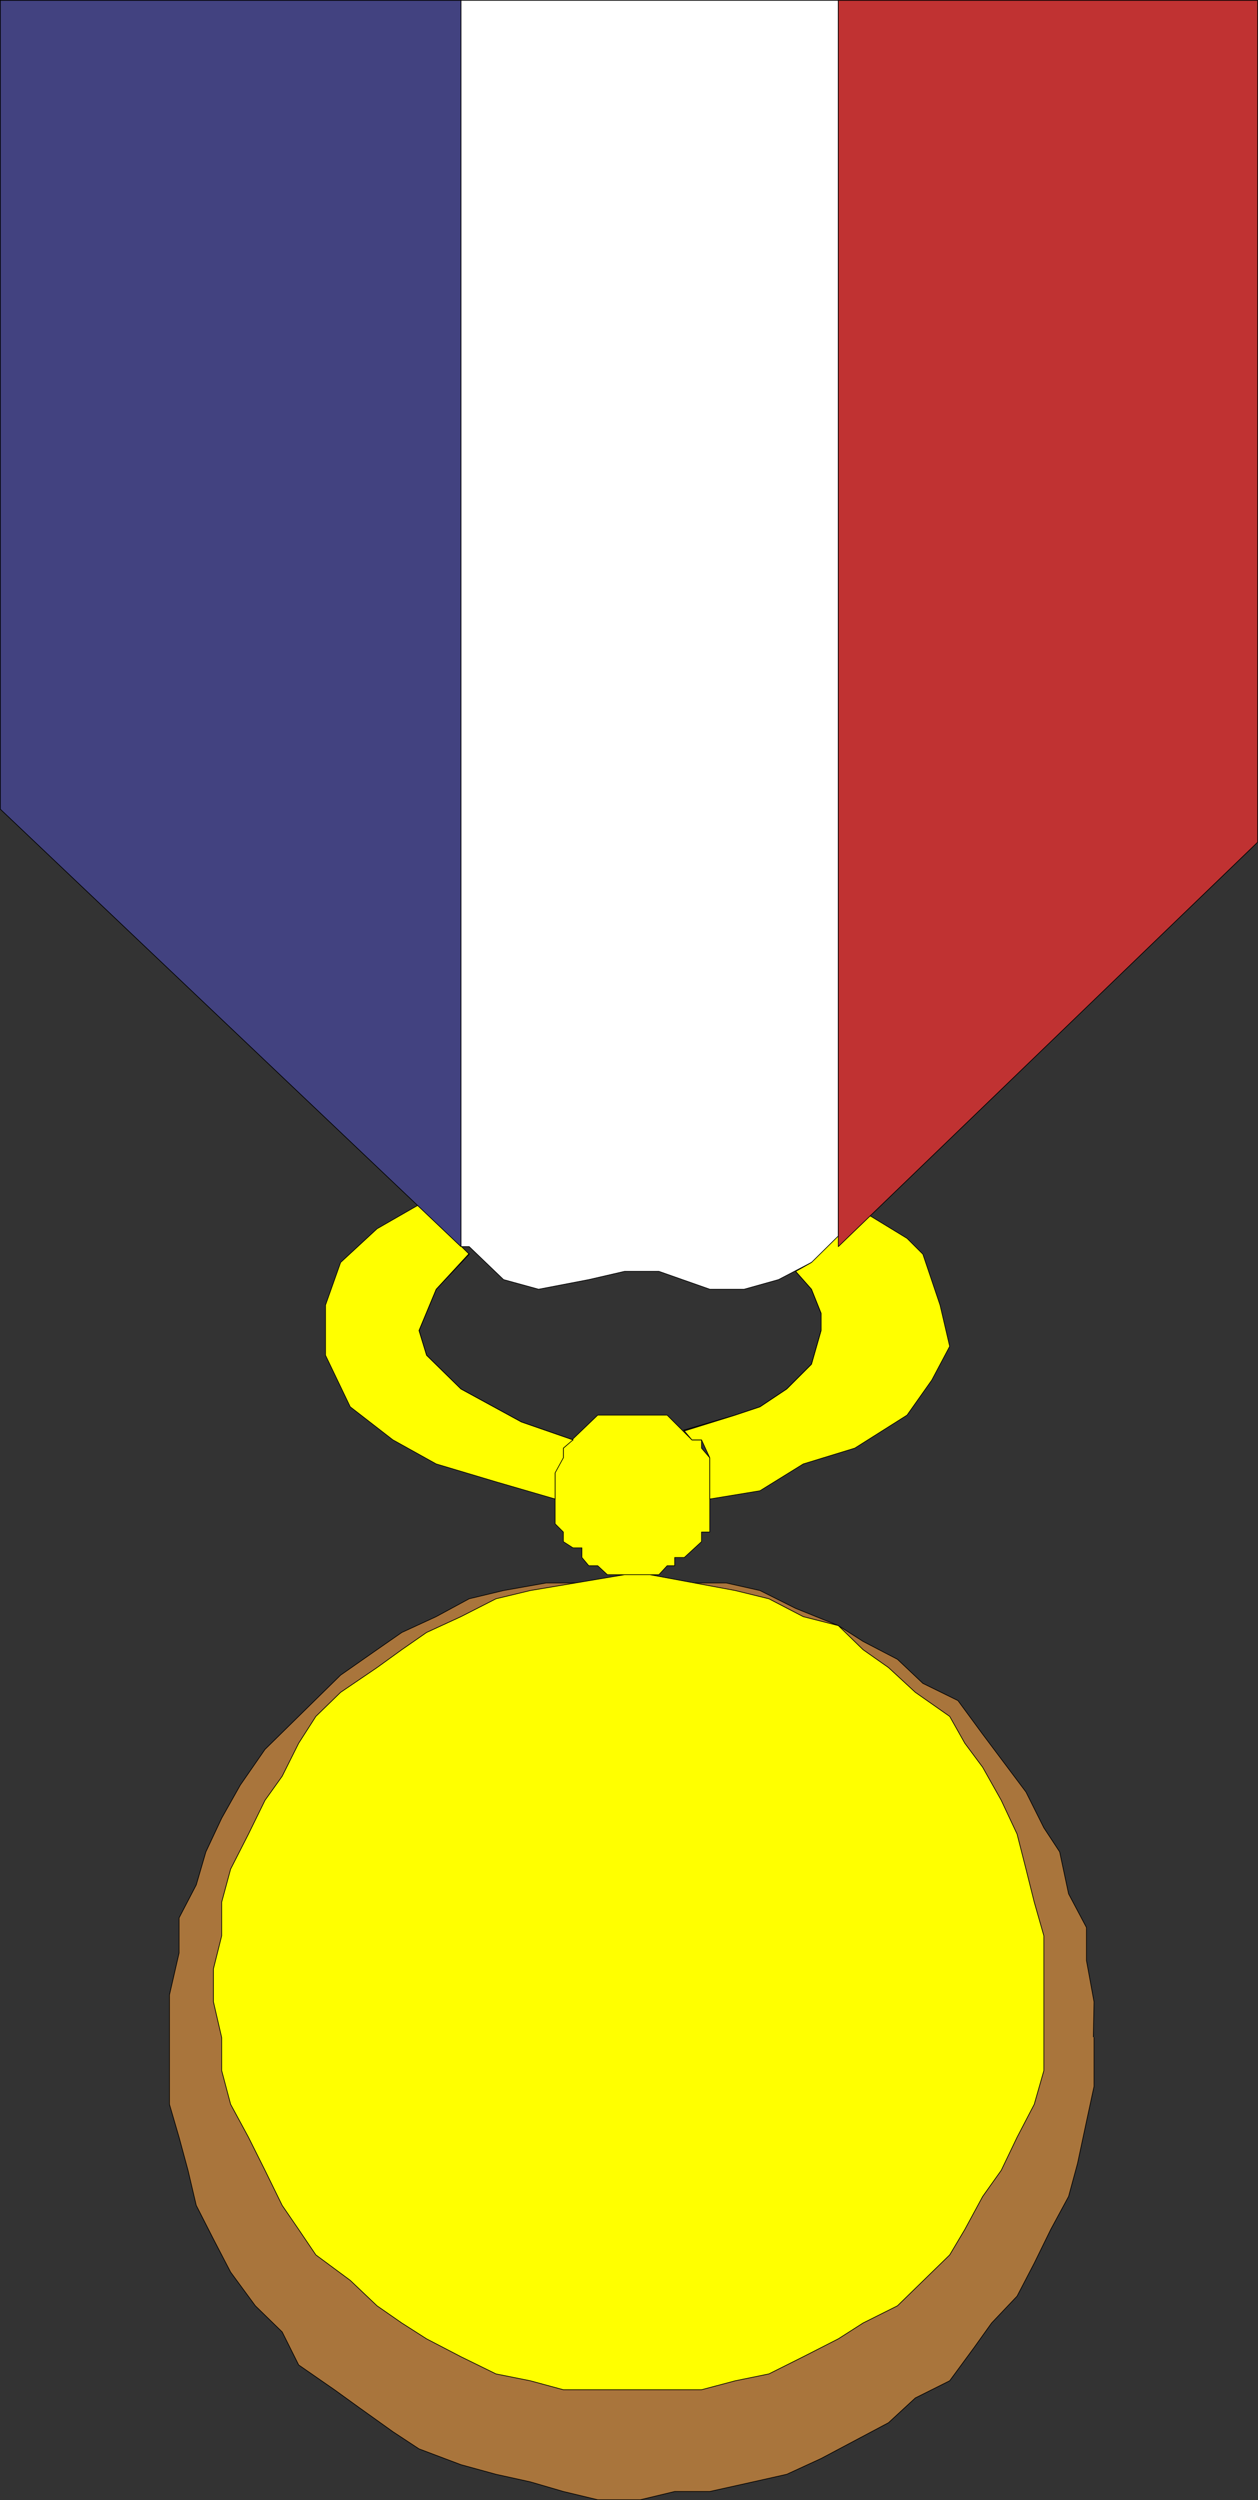 <?xml version="1.0" encoding="UTF-8" standalone="no"?>
<svg
   version="1.0"
   width="78.25mm"
   height="155.412mm"
   id="svg20"
   sodipodi:docname="Medal 01.wmf"
   xmlns:inkscape="http://www.inkscape.org/namespaces/inkscape"
   xmlns:sodipodi="http://sodipodi.sourceforge.net/DTD/sodipodi-0.dtd"
   xmlns="http://www.w3.org/2000/svg"
   xmlns:svg="http://www.w3.org/2000/svg">
  <rect width="100%" height="100%" fill="#333333" stroke="none"/>
  <sodipodi:namedview
     id="namedview20"
     pagecolor="#ffffff"
     bordercolor="#000000"
     borderopacity="0.25"
     inkscape:showpageshadow="2"
     inkscape:pageopacity="0.0"
     inkscape:pagecheckerboard="0"
     inkscape:deskcolor="#d1d1d1"
     inkscape:document-units="mm" />
  <defs
     id="defs1">
    <pattern
       id="WMFhbasepattern"
       patternUnits="userSpaceOnUse"
       width="6"
       height="6"
       x="0"
       y="0" />
  </defs>
  <path
     style="fill:#a9753c;fill-opacity:1;fill-rule:evenodd;stroke:none"
     d="m 257.041,478.552 0.162,-8.241 -1.778,-9.695 v -7.756 l -4.202,-7.918 -2.101,-9.857 -3.717,-5.656 -4.202,-8.403 -5.818,-7.756 -4.363,-5.817 -5.818,-7.918 -8.242,-4.04 -5.98,-5.656 -8.081,-4.201 -5.818,-3.717 -10.02,-4.04 -8.404,-4.201 -7.919,-1.778 h -8.081 l -9.858,-1.939 h -5.98 l -10.02,1.939 h -8.404 l -10.02,1.778 -8.081,1.939 -7.757,4.201 -8.081,3.717 -5.818,4.04 -8.565,5.979 -17.777,17.452 -5.818,8.403 -4.363,7.756 -3.717,7.918 -2.263,7.756 -4.04,7.756 v 8.241 l -2.263,9.857 v 25.693 l 2.263,7.756 2.101,7.756 1.939,8.241 4.04,7.918 4.04,7.756 5.818,7.918 6.303,6.14 3.879,7.756 8.404,5.817 5.818,4.201 7.919,5.656 6.141,4.04 9.858,3.717 8.242,2.262 8.081,1.778 7.757,2.262 8.081,1.939 h 10.02 l 8.081,-1.939 h 8.242 l 10.181,-2.262 7.919,-1.778 8.081,-3.717 7.919,-4.201 7.919,-4.201 6.303,-5.817 8.081,-4.04 5.818,-7.918 4.04,-5.656 5.98,-6.302 4.04,-7.756 3.879,-7.918 4.202,-7.756 2.101,-7.756 2.101,-9.857 1.778,-8.241 v -11.473 0 z"
     id="path1" />
  <path
     style="fill:none;stroke:#000000;stroke-width:0.162px;stroke-linecap:round;stroke-linejoin:round;stroke-miterlimit:4;stroke-dasharray:none;stroke-opacity:1"
     d="m 257.041,478.552 0.162,-8.241 -1.778,-9.695 v -7.756 l -4.202,-7.918 -2.101,-9.857 -3.717,-5.656 -4.202,-8.403 -5.818,-7.756 -4.363,-5.817 -5.818,-7.918 -8.242,-4.04 -5.98,-5.656 -8.081,-4.201 -5.818,-3.717 -10.02,-4.04 -8.404,-4.201 -7.919,-1.778 h -8.081 l -9.858,-1.939 h -5.98 l -10.02,1.939 h -8.404 l -10.02,1.778 -8.081,1.939 -7.757,4.201 -8.081,3.717 -5.818,4.04 -8.565,5.979 -17.777,17.452 -5.818,8.403 -4.363,7.756 -3.717,7.918 -2.263,7.756 -4.04,7.756 v 8.241 l -2.263,9.857 v 25.693 l 2.263,7.756 2.101,7.756 1.939,8.241 4.04,7.918 4.04,7.756 5.818,7.918 6.303,6.14 3.879,7.756 8.404,5.817 5.818,4.201 7.919,5.656 6.141,4.04 9.858,3.717 8.242,2.262 8.081,1.778 7.757,2.262 8.081,1.939 h 10.02 l 8.081,-1.939 h 8.242 l 10.181,-2.262 7.919,-1.778 8.081,-3.717 7.919,-4.201 7.919,-4.201 6.303,-5.817 8.081,-4.04 5.818,-7.918 4.04,-5.656 5.98,-6.302 4.04,-7.756 3.879,-7.918 4.202,-7.756 2.101,-7.756 2.101,-9.857 1.778,-8.241 v -11.473 0"
     id="path2" />
  <path
     style="fill:#ffff00;fill-opacity:1;fill-rule:evenodd;stroke:none"
     d="m 146.823,369.963 -22.141,3.717 -8.081,1.939 -8.242,4.201 -8.081,3.717 -5.818,4.04 -5.818,4.201 -8.565,5.817 -5.818,5.656 -4.04,6.302 -3.879,7.756 -4.04,5.656 -3.879,7.918 -4.202,8.241 -2.101,7.756 v 7.918 l -1.939,7.756 v 7.756 l 1.939,8.403 v 7.756 l 2.101,7.918 4.202,7.756 3.879,7.756 4.04,8.241 3.879,5.656 4.04,5.979 8.081,5.979 6.303,5.979 5.818,4.04 5.818,3.717 8.081,4.201 8.242,4.04 8.081,1.616 7.757,2.101 h 32.484 l 7.919,-2.101 7.919,-1.616 8.081,-4.04 8.242,-4.201 5.818,-3.717 8.081,-4.04 12.282,-11.958 3.555,-5.979 4.202,-7.756 4.363,-6.14 3.717,-7.756 4.04,-7.756 2.263,-7.918 v -31.672 l -2.263,-7.918 -1.939,-7.756 -2.101,-8.241 -3.717,-7.918 -4.363,-7.756 -4.202,-5.656 -3.555,-6.302 -8.081,-5.656 -6.303,-5.817 -5.98,-4.201 -5.818,-5.656 -8.242,-2.101 -8.081,-4.201 -7.919,-1.939 -20.04,-3.717 h -5.98 z"
     id="path3" />
  <path
     style="fill:none;stroke:#000000;stroke-width:0.162px;stroke-linecap:round;stroke-linejoin:round;stroke-miterlimit:4;stroke-dasharray:none;stroke-opacity:1"
     d="m 146.823,369.963 -22.141,3.717 -8.081,1.939 -8.242,4.201 -8.081,3.717 -5.818,4.04 -5.818,4.201 -8.565,5.817 -5.818,5.656 -4.04,6.302 -3.879,7.756 -4.04,5.656 -3.879,7.918 -4.202,8.241 -2.101,7.756 v 7.918 l -1.939,7.756 v 7.756 l 1.939,8.403 v 7.756 l 2.101,7.918 4.202,7.756 3.879,7.756 4.04,8.241 3.879,5.656 4.04,5.979 8.081,5.979 6.303,5.979 5.818,4.04 5.818,3.717 8.081,4.201 8.242,4.04 8.081,1.616 7.757,2.101 h 32.484 l 7.919,-2.101 7.919,-1.616 8.081,-4.04 8.242,-4.201 5.818,-3.717 8.081,-4.04 12.282,-11.958 3.555,-5.979 4.202,-7.756 4.363,-6.14 3.717,-7.756 4.04,-7.756 2.263,-7.918 v -31.672 l -2.263,-7.918 -1.939,-7.756 -2.101,-8.241 -3.717,-7.918 -4.363,-7.756 -4.202,-5.656 -3.555,-6.302 -8.081,-5.656 -6.303,-5.817 -5.98,-4.201 -5.818,-5.656 -8.242,-2.101 -8.081,-4.201 -7.919,-1.939 -20.04,-3.717 h -5.98 v 0"
     id="path4" />
  <path
     style="fill:#ffff00;fill-opacity:1;fill-rule:evenodd;stroke:none"
     d="m 166.862,352.188 v -9.695 l -1.939,-2.262 v -1.939 h -2.263 l -5.818,-5.817 h -16.323 l -8.081,7.756 v 2.262 l -1.939,1.454 v 14.058 l 1.939,1.939 v 2.262 l 2.263,1.454 h 2.101 v 2.262 l 1.616,1.939 h 2.101 l 2.263,2.101 h 12.121 l 1.939,-2.101 h 1.778 v -1.939 h 2.263 l 4.04,-3.717 v -2.262 h 1.939 z"
     id="path5" />
  <path
     style="fill:none;stroke:#000000;stroke-width:0.162px;stroke-linecap:round;stroke-linejoin:round;stroke-miterlimit:4;stroke-dasharray:none;stroke-opacity:1"
     d="m 166.862,352.188 v -9.695 l -1.939,-2.262 v -1.939 h -2.263 l -5.818,-5.817 h -16.323 l -8.081,7.756 v 2.262 l -1.939,1.454 v 14.058 l 1.939,1.939 v 2.262 l 2.263,1.454 h 2.101 v 2.262 l 1.616,1.939 h 2.101 l 2.263,2.101 h 12.121 l 1.939,-2.101 h 1.778 v -1.939 h 2.263 l 4.04,-3.717 v -2.262 h 1.939 v -7.756 0"
     id="path6" />
  <path
     style="fill:#ffffff;fill-opacity:1;fill-rule:evenodd;stroke:none"
     d="M 108.36,0.081 V 292.884 h 1.939 l 8.081,7.756 8.242,2.262 11.798,-2.262 8.404,-1.939 h 8.081 l 11.959,4.201 h 8.081 l 8.081,-2.262 7.757,-4.04 6.303,-3.717 V 0.081 h -88.724 z"
     id="path7" />
  <path
     style="fill:none;stroke:#000000;stroke-width:0.162px;stroke-linecap:round;stroke-linejoin:round;stroke-miterlimit:4;stroke-dasharray:none;stroke-opacity:1"
     d="M 108.36,0.081 V 292.884 h 1.939 l 8.081,7.756 8.242,2.262 11.798,-2.262 8.404,-1.939 h 8.081 l 11.959,4.201 h 8.081 l 8.081,-2.262 7.757,-4.04 6.303,-3.717 V 0.081 h -88.724 v 0"
     id="path8" />
  <path
     style="fill:none;stroke:#000000;stroke-width:0.162px;stroke-linecap:round;stroke-linejoin:round;stroke-miterlimit:4;stroke-dasharray:none;stroke-opacity:1"
     d="m 134.702,338.291 -12.121,-4.201 -14.222,-7.756 -8.081,-7.918 -1.778,-5.817 4.04,-9.695 7.757,-8.241"
     id="path9" />
  <path
     style="fill:none;stroke:#000000;stroke-width:0.162px;stroke-linecap:round;stroke-linejoin:round;stroke-miterlimit:4;stroke-dasharray:none;stroke-opacity:1"
     d="m 134.702,338.291 -12.121,-4.201 -14.222,-7.756 -8.081,-7.918 -1.778,-5.817 4.04,-9.695 7.757,-8.241"
     id="path10" />
  <path
     style="fill:#ffff00;fill-opacity:1;fill-rule:evenodd;stroke:none"
     d="m 110.299,294.5 -7.757,8.403 -4.04,9.695 1.778,5.817 8.081,7.918 14.222,7.756 12.121,4.201 -2.263,1.939 v 2.262 l -1.939,3.555 v 6.14 l -13.898,-4.04 -14.06,-4.201 -10.181,-5.656 -10.02,-7.756 -5.818,-12.119 v -11.796 l 3.555,-10.019 8.565,-7.918 9.858,-5.656 11.798,11.635 v 0 z"
     id="path11" />
  <path
     style="fill:none;stroke:#000000;stroke-width:0.162px;stroke-linecap:round;stroke-linejoin:round;stroke-miterlimit:4;stroke-dasharray:none;stroke-opacity:1"
     d="m 110.299,294.5 -7.757,8.403 -4.04,9.695 1.778,5.817 8.081,7.918 14.222,7.756 12.121,4.201 -2.263,1.939 v 2.262 l -1.939,3.555 v 6.14 l -13.898,-4.04 -14.06,-4.201 -10.181,-5.656 -10.02,-7.756 -5.818,-12.119 v -11.796 l 3.555,-10.019 8.565,-7.918 9.858,-5.656 11.798,11.635 v 0"
     id="path12" />
  <path
     style="fill:none;stroke:#000000;stroke-width:0.162px;stroke-linecap:round;stroke-linejoin:round;stroke-miterlimit:4;stroke-dasharray:none;stroke-opacity:1"
     d="m 160.721,336.029 12.121,-3.555 5.818,-1.939 6.303,-4.201 5.818,-5.817 2.263,-7.918 v -4.04 l -2.263,-5.656 -3.717,-4.201"
     id="path13" />
  <path
     style="fill:none;stroke:#000000;stroke-width:0.162px;stroke-linecap:round;stroke-linejoin:round;stroke-miterlimit:4;stroke-dasharray:none;stroke-opacity:1"
     d="m 160.721,336.029 12.121,-3.555 5.818,-1.939 6.303,-4.201 5.818,-5.817 2.263,-7.918 v -4.04 l -2.263,-5.656 -3.717,-4.201"
     id="path14" />
  <path
     style="fill:#ffff00;fill-opacity:1;fill-rule:evenodd;stroke:none"
     d="m 190.781,302.903 2.263,5.656 v 4.04 l -2.263,7.918 -5.818,5.817 -6.303,4.201 -5.818,1.939 -11.959,3.717 1.778,2.101 h 2.263 l 1.939,4.201 v 9.695 l 11.798,-1.939 10.181,-6.302 12.121,-3.717 12.282,-7.756 5.818,-8.241 4.202,-7.918 -2.263,-9.695 -4.04,-11.958 -3.717,-3.717 -10.343,-6.302 -12.121,11.958 -3.717,2.101 3.717,4.201 z"
     id="path15" />
  <path
     style="fill:none;stroke:#000000;stroke-width:0.162px;stroke-linecap:round;stroke-linejoin:round;stroke-miterlimit:4;stroke-dasharray:none;stroke-opacity:1"
     d="m 190.781,302.903 2.263,5.656 v 4.04 l -2.263,7.918 -5.818,5.817 -6.303,4.201 -5.818,1.939 -11.959,3.717 1.778,2.101 h 2.263 l 1.939,4.201 v 9.695 l 11.798,-1.939 10.181,-6.302 12.121,-3.717 12.282,-7.756 5.818,-8.241 4.202,-7.918 -2.263,-9.695 -4.04,-11.958 -3.717,-3.717 -10.343,-6.302 -12.121,11.958 -3.717,2.101 3.717,4.201 v 0"
     id="path16" />
  <path
     style="fill:#424280;fill-opacity:1;fill-rule:evenodd;stroke:none"
     d="M 0.081,0.081 H 108.36 V 292.884 L 0.081,190.112 V 0.081 Z"
     id="path17" />
  <path
     style="fill:none;stroke:#000000;stroke-width:0.162px;stroke-linecap:round;stroke-linejoin:round;stroke-miterlimit:4;stroke-dasharray:none;stroke-opacity:1"
     d="M 0.081,0.081 H 108.36 V 292.884 L 0.081,190.112 V 0.081 v 0"
     id="path18" />
  <path
     style="fill:#c03232;fill-opacity:1;fill-rule:evenodd;stroke:none"
     d="M 295.504,0.081 H 197.083 V 292.884 L 295.666,197.868 V 0.081 v 0 z"
     id="path19" />
  <path
     style="fill:none;stroke:#000000;stroke-width:0.162px;stroke-linecap:round;stroke-linejoin:round;stroke-miterlimit:4;stroke-dasharray:none;stroke-opacity:1"
     d="M 295.504,0.081 H 197.083 V 292.884 L 295.666,197.868 V 0.081 v 0"
     id="path20" />
</svg>
